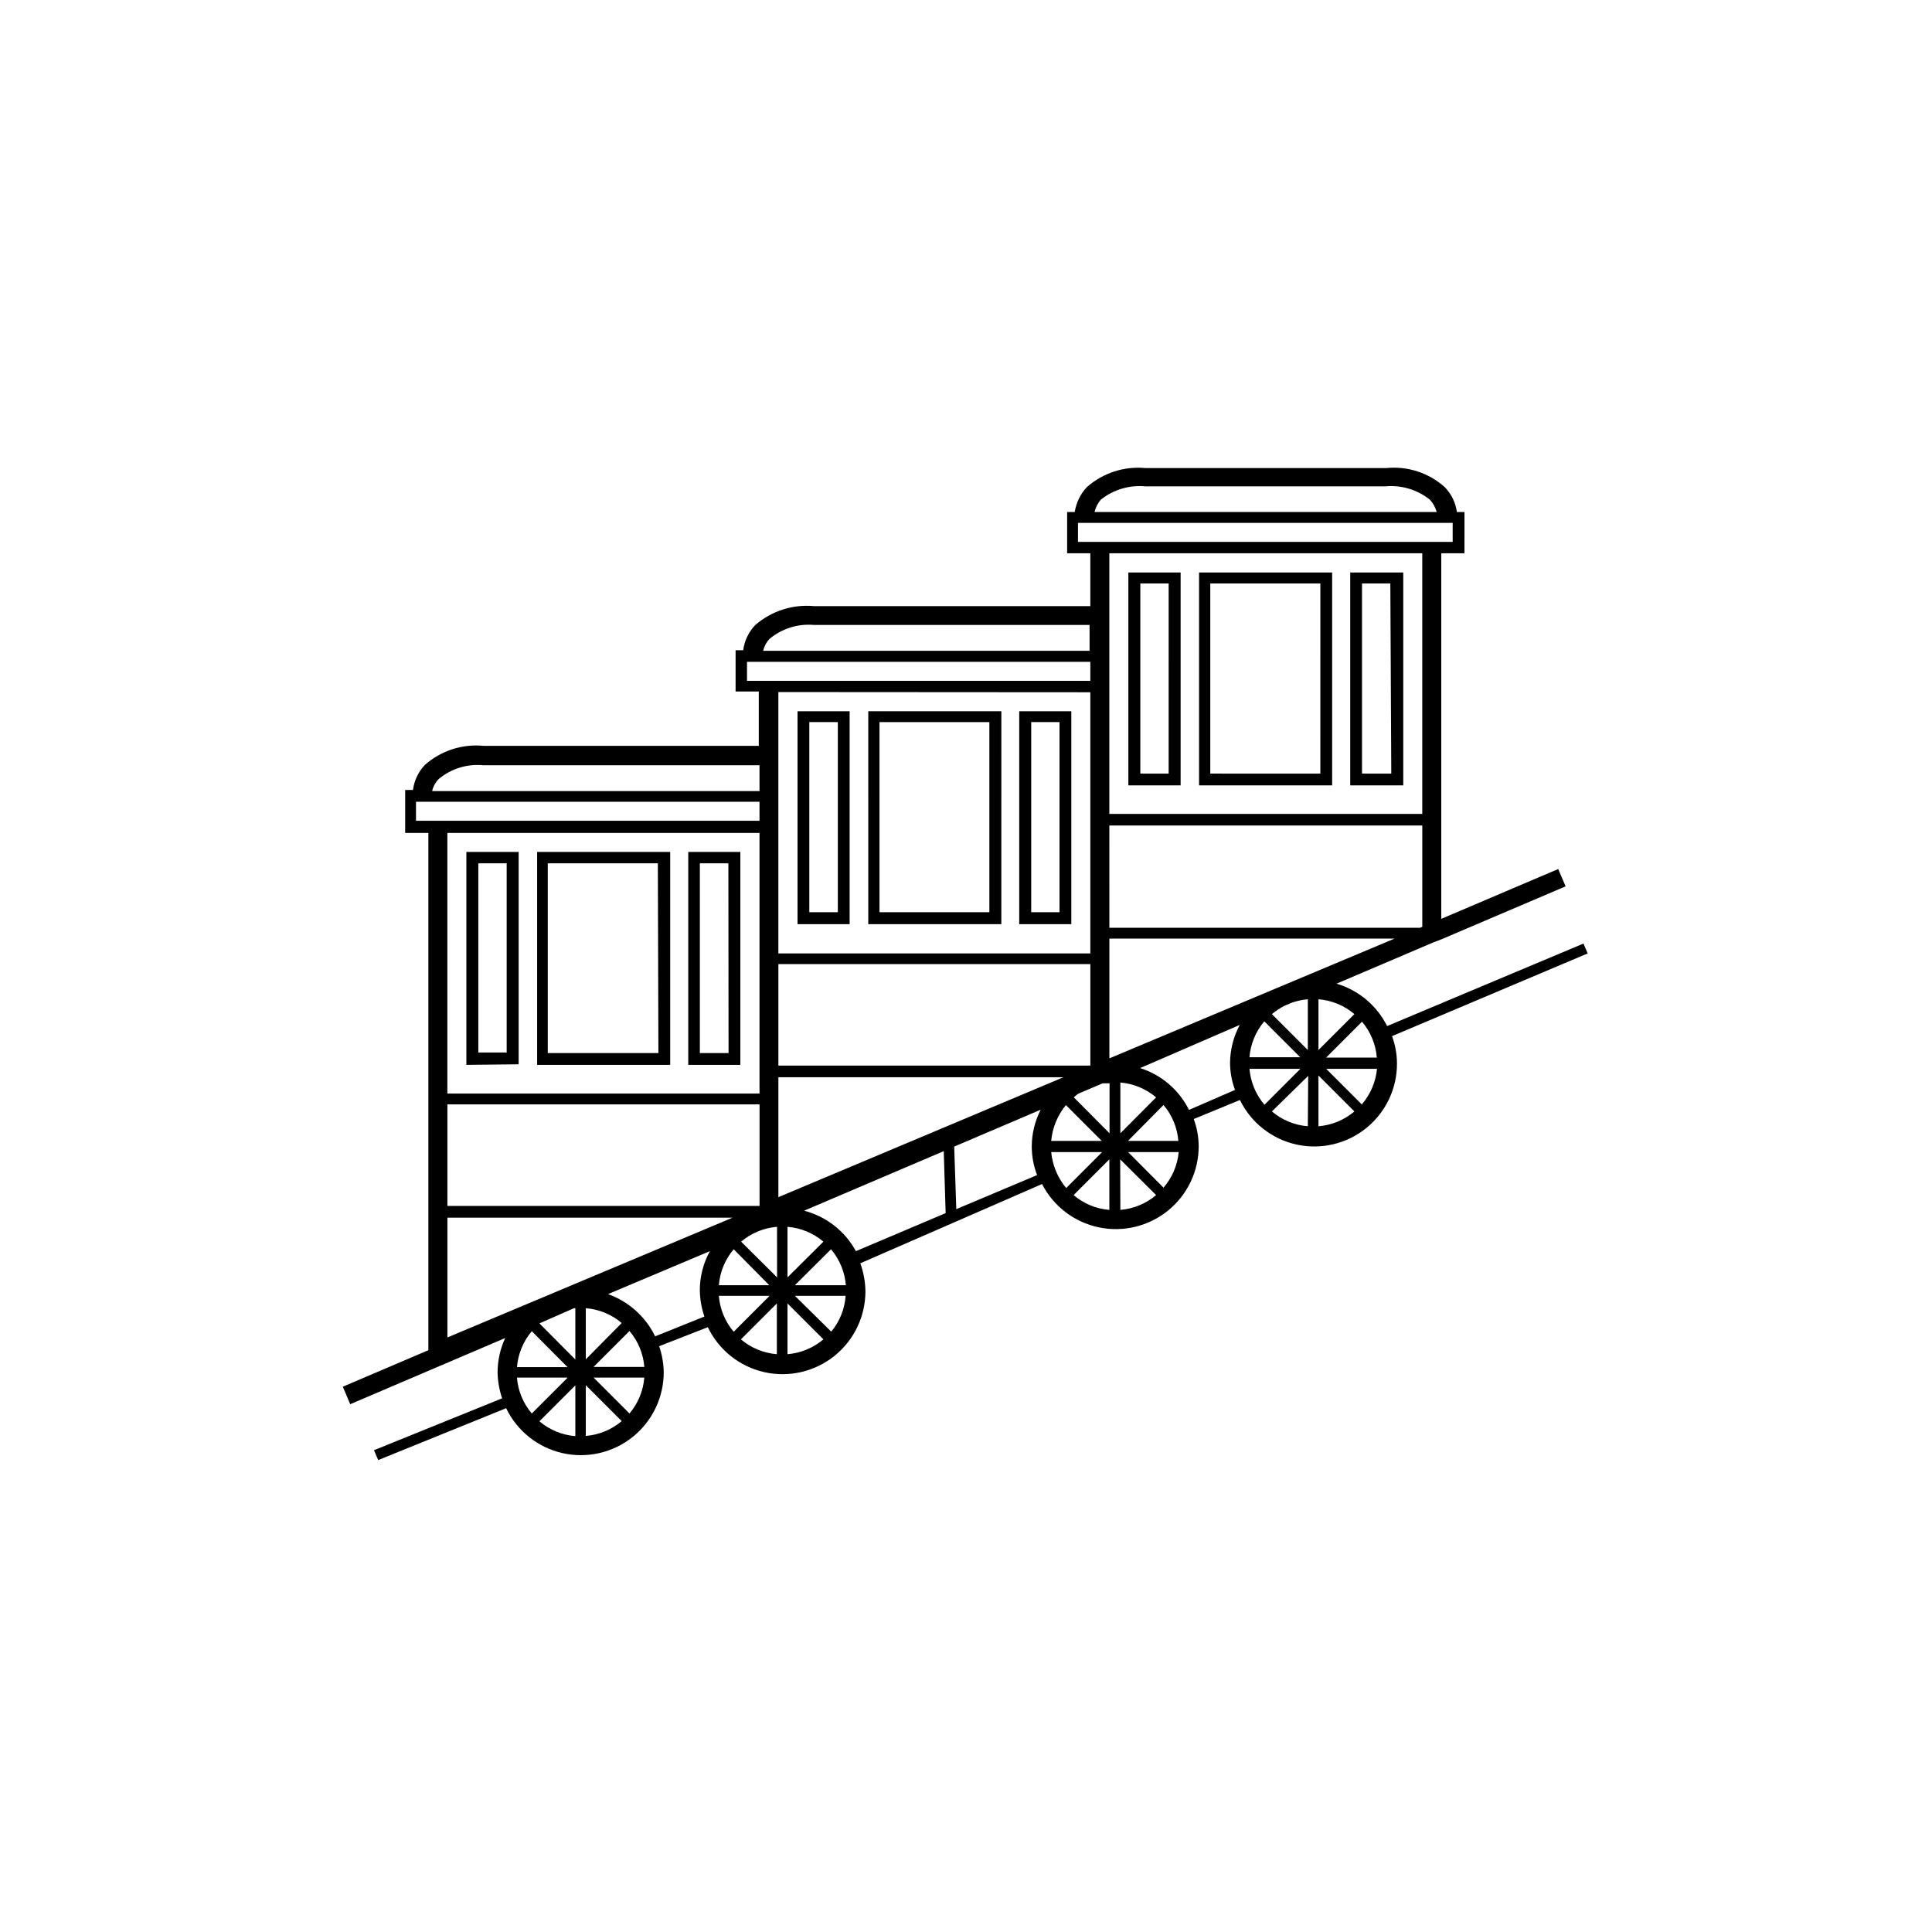 <?xml version="1.0" encoding="UTF-8"?>
<!-- Uploaded to: ICON Repo, www.iconrepo.com, Generator: ICON Repo Mixer Tools -->
<svg fill="#000000" width="800px" height="800px" version="1.1" viewBox="144 144 512 512" xmlns="http://www.w3.org/2000/svg">
 <g>
  <path d="m497.03 295.71h-35.266v56.426h35.266zm-3.125 53.305-29.168-0.004v-50.383h29.172z"/>
  <path d="m456.88 295.71h-13.855v56.426h13.855zm-3.176 53.305-7.504-0.004v-50.383h7.508z"/>
  <path d="m515.88 295.71h-14.055v56.426h14.055zm-3.176 53.305-7.758-0.004v-50.383h7.508z"/>
  <path d="m409.37 332.49h-35.266l-0.004 56.426h35.266zm-3.176 53.254h-29.121v-50.383h29.121z"/>
  <path d="m369.16 332.49h-13.805v56.426h13.805zm-3.125 53.254h-7.559v-50.383h7.559z"/>
  <path d="m427.91 332.49h-13.805v56.426h13.805zm-3.125 53.254h-7.508v-50.383h7.508z"/>
  <path d="m321.61 369.77h-35.266v56.426h35.266zm-3.125 53.305h-29.32v-50.281h29.172z"/>
  <path d="m281.45 426.05v-56.277h-13.855v56.426zm-10.684-53.254h7.508v50.129h-7.508z"/>
  <path d="m340.2 369.77h-13.805v56.426h13.805zm-3.125 53.305h-7.606v-50.281h7.559z"/>
  <path d="m564.75 396.67-1.109-2.621-52.043 21.867c-2.715-5.441-7.57-9.512-13.402-11.234l25.645-10.934 2.113-0.805 32.949-14.055-1.965-4.586-30.984 13.199v-96.883h6.144l0.004-10.934h-2.016c-0.332-2.488-1.461-4.805-3.223-6.598-4.234-3.793-9.867-5.621-15.52-5.039h-63.781c-5.648-0.547-11.27 1.281-15.52 5.039-1.719 1.82-2.844 4.121-3.223 6.598h-2.016v10.934h6.144v14.008h-73.25c-5.66-0.52-11.285 1.301-15.57 5.035-1.734 1.824-2.848 4.156-3.172 6.652h-2.016v10.934h6.144v14.41l-72.949-0.004c-5.648-0.543-11.27 1.281-15.52 5.039-1.742 1.82-2.852 4.152-3.172 6.652h-2.066v11.383h6.144v137.09l-22.672 9.672 1.965 4.637 41.059-17.531 0.004-0.004c-1.312 2.844-2 5.938-2.016 9.07 0.043 2.348 0.449 4.676 1.211 6.902l-33.957 13.754 1.109 2.621 33.906-13.754v-0.004c2.894 6.031 8.379 10.41 14.898 11.902 6.519 1.492 13.367-0.07 18.594-4.238 5.231-4.172 8.273-10.496 8.273-17.184-0.039-2.352-0.445-4.68-1.211-6.902l12.898-5.039c2.894 6.027 8.379 10.41 14.902 11.902 6.519 1.488 13.363-0.07 18.594-4.242 5.227-4.168 8.273-10.492 8.27-17.184-0.035-2.527-0.496-5.031-1.359-7.406l48.164-21.008c3.023 5.898 8.547 10.117 15.031 11.477 6.488 1.363 13.242-0.277 18.383-4.461 5.141-4.184 8.117-10.465 8.098-17.09-0.02-2.445-0.465-4.863-1.309-7.156l12.242-5.039c2.926 6.004 8.43 10.344 14.945 11.793 6.519 1.449 13.344-0.156 18.535-4.356 5.191-4.195 8.188-10.531 8.133-17.211-0.02-2.441-0.465-4.863-1.309-7.152zm-55.875 27.609h-13.449l9.523-9.523-0.004 0.004c2.273 2.684 3.648 6.012 3.93 9.52zm-246.31 12.395h82.727v26.902h-82.727zm87.715-7.203h75.57l-75.57 31.789zm-0.352 53.051-9.523-9.473c2.684-2.273 6.016-3.648 9.52-3.93zm79.801-48.668 6.5-2.769h1.812v13.246l-9.473-9.523 0.004 0.004c0.363-0.344 0.75-0.664 1.156-0.957zm54.715-23.328 1.914-0.805c1.367-0.48 2.789-0.785 4.231-0.906v13.453l-9.523-9.523h0.004c1.039-0.859 2.172-1.605 3.375-2.219zm8.969-1.715v0.004c3.504 0.281 6.836 1.656 9.52 3.93l-9.523 9.523zm-55.418 15.668v-31.738h75.57zm0-34.613-0.004-27.102h82.93v26.852l-0.555 0.25zm-5.039 36.527h-0.504l-82.172 0.004v-26.902h82.676zm-170.39 40.305h75.57l-75.57 31.738zm33.906 37.586-9.523-9.57 9.168-4.031h0.352zm-2.066 2.016h-13.402c0.281-3.504 1.656-6.836 3.93-9.52zm2.066 18.289h-0.004c-3.508-0.281-6.836-1.656-9.52-3.93l9.523-9.523zm2.769-13.5 9.523 9.523-0.004-0.004c-2.684 2.273-6.016 3.648-9.52 3.93zm11.586-14.359c2.273 2.684 3.648 6.016 3.93 9.52h-13.453zm-11.586 7.508v-13.555c3.504 0.281 6.836 1.656 9.52 3.93zm48.617-19.648h-13.352c0.281-3.508 1.656-6.84 3.93-9.523zm2.016 18.289v-0.004c-3.508-0.281-6.84-1.656-9.523-3.93l9.523-9.523zm2.82-13.453 9.523 9.523-0.004-0.004c-2.684 2.273-6.012 3.648-9.52 3.93zm11.539-14.359h-0.004c2.273 2.684 3.648 6.016 3.93 9.523h-13.5zm-11.539 7.457v-13.402c3.508 0.281 6.836 1.656 9.52 3.93zm73.758-45.695 9.523 9.523-13.402-0.004c0.324-3.496 1.695-6.812 3.93-9.52zm11.539 27.809h-0.004c-3.492-0.273-6.809-1.648-9.469-3.93l9.473-9.473zm2.871-13.402 9.52 9.473c-2.672 2.266-5.981 3.637-9.473 3.93zm11.488-14.41-0.004 0.004c2.273 2.684 3.648 6.016 3.93 9.52h-13.352zm-11.441 7.508v-13.449c3.492 0.293 6.801 1.664 9.473 3.93zm47.66-20.152h-13.449c0.281-3.504 1.656-6.836 3.93-9.52zm2.016 18.289c-3.504-0.281-6.836-1.656-9.52-3.93l9.621-9.422zm2.82-13.453 9.523 9.523c-2.684 2.273-6.016 3.648-9.52 3.93zm-57.684-152.6c3.34-2.668 7.586-3.93 11.84-3.527h63.531c4.254-0.402 8.5 0.859 11.84 3.527 0.852 0.934 1.477 2.055 1.812 3.273h-90.688c0.293-1.203 0.863-2.324 1.664-3.273zm-6.047 6.144h99.301v5.039h-99.301zm91.242 8.062v69.074h-82.93v-69.074zm-172.91 22.621c3.273-2.691 7.469-3.996 11.691-3.629h73.051v6.852l-86.504 0.004c0.285-1.215 0.895-2.332 1.762-3.227zm-6.043 6.148h90.988v5.039l-90.988-0.004zm90.988 8.062v69.219h-82.676v-69.273zm-172.61 22.922c3.297-2.711 7.539-4 11.789-3.578h73.152v6.852h-86.758c0.273-1.246 0.906-2.383 1.816-3.273zm-6.098 6.098 91.039-0.004v5.039h-91.039zm91.039 8.258v69.074h-82.727v-69.074zm-64.285 144.34h13.453l-9.523 9.523v-0.004c-2.273-2.684-3.648-6.016-3.93-9.52zm29.824 9.523-9.523-9.523h13.453c-0.281 3.504-1.656 6.836-3.93 9.52zm6.801-20.453v-0.004c-2.543-5.219-7.027-9.23-12.492-11.184l27.004-11.387c-1.766 3.191-2.688 6.781-2.672 10.43 0.043 2.348 0.449 4.676 1.211 6.902zm16.879-10.734h13.453l-9.523 9.523v-0.004c-2.273-2.684-3.648-6.012-3.93-9.52zm29.824 9.523-9.672-9.523h13.453-0.004c-0.25 3.496-1.59 6.824-3.828 9.52zm-7.203-32.094 36.98-15.77 0.504 16.422-23.781 10.078c-2.902-5.328-7.883-9.211-13.754-10.73zm40.305-0.402-0.555-16.574 22.922-9.773v-0.004c-1.531 2.996-2.34 6.309-2.367 9.672-0.004 2.621 0.473 5.215 1.41 7.66zm25.191-15.113h13.453l-9.523 9.523v-0.004c-2.281-2.746-3.672-6.121-3.981-9.672zm29.824 9.523-9.473-9.523h13.402v-0.004c-0.328 3.461-1.719 6.734-3.981 9.371zm6.648-20.707v-0.004c-2.629-5.301-7.305-9.305-12.945-11.082l26.398-11.438c-1.656 3.102-2.539 6.559-2.57 10.074 0.023 2.445 0.465 4.863 1.312 7.156zm16.07-10.883h13.453l-9.523 9.523 0.004-0.004c-2.32-2.719-3.715-6.109-3.981-9.676zm29.824 9.523-9.523-9.523h13.453l0.004-0.004c-0.328 3.461-1.719 6.734-3.981 9.371z"/>
 </g>
</svg>
